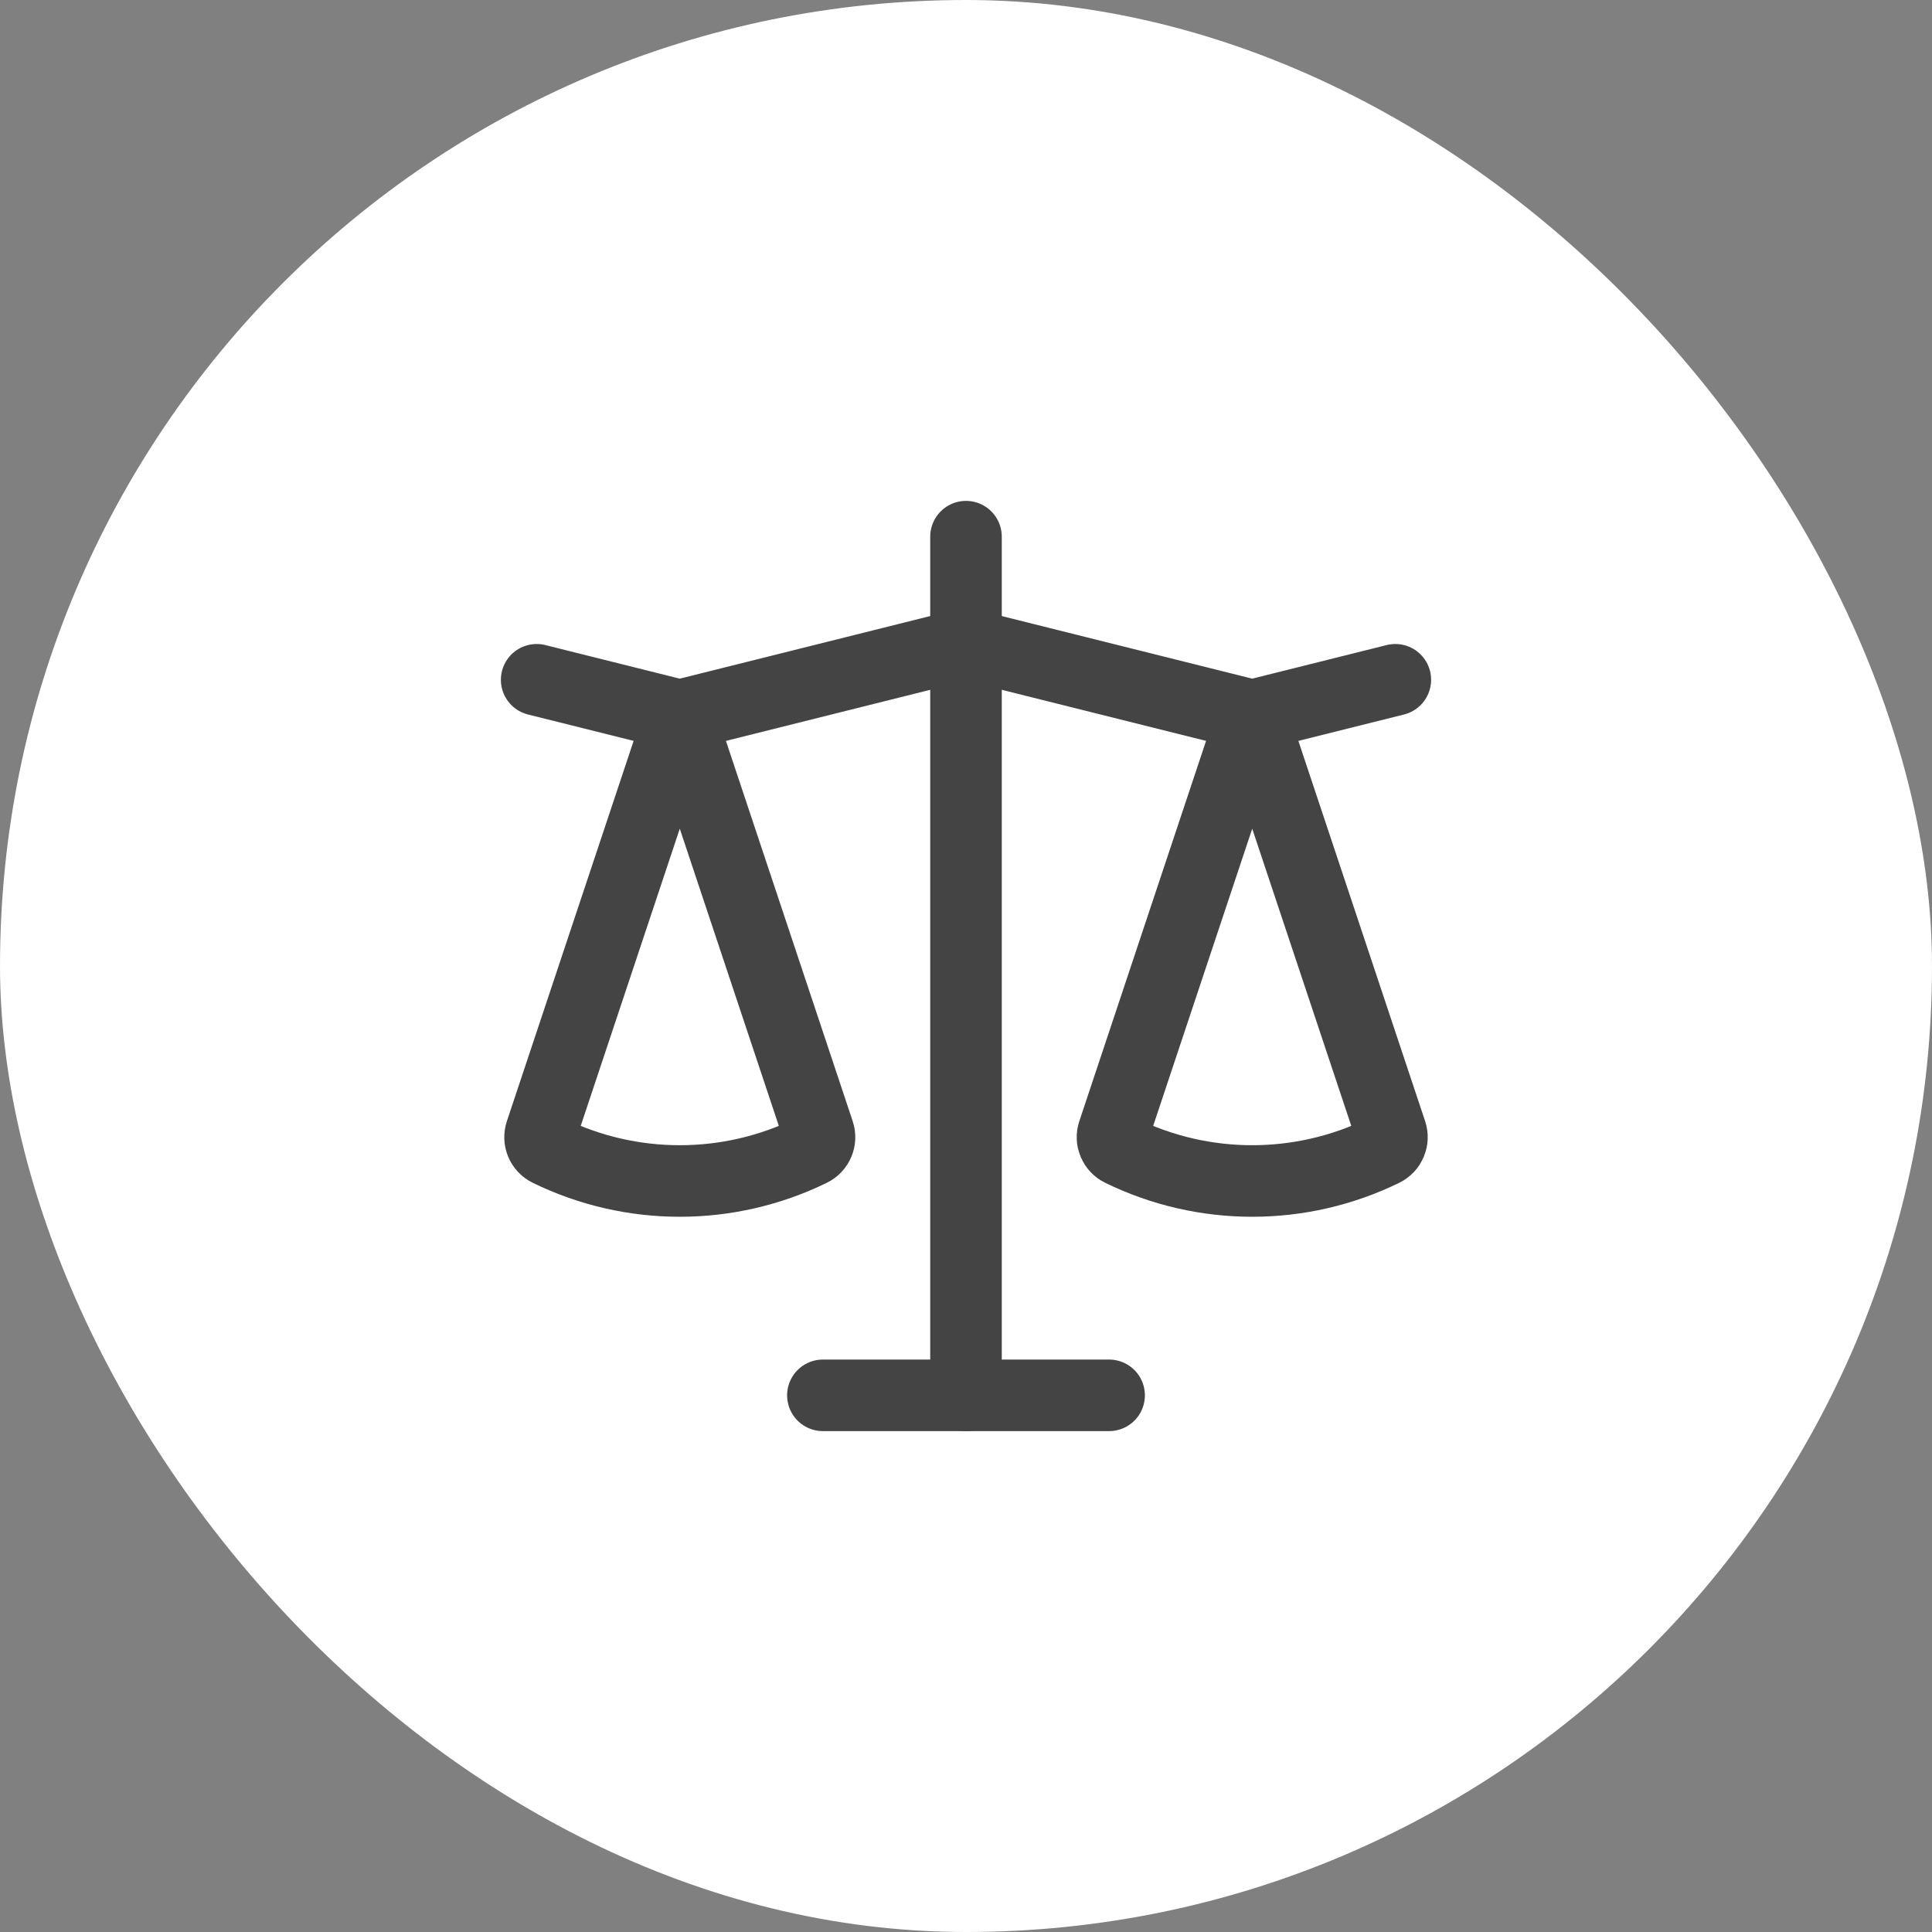 <svg width="54" height="54" viewBox="0 0 54 54" fill="none" xmlns="http://www.w3.org/2000/svg">
<rect x="0" y="0" width="54" height="54" fill="#808080" stroke="none"/>
<g clip-path="url(#clip0_1114_13391)">
<rect width="54" height="54" rx="27" fill="white"/>
<path d="M27 18L34.758 19.939C34.917 19.979 35.083 19.979 35.242 19.939L39 19" stroke="#444444" stroke-width="2" stroke-linecap="round" stroke-linejoin="round"/>
<path d="M27 18L19.242 19.939C19.083 19.979 18.917 19.979 18.758 19.939L15 19" stroke="#444444" stroke-width="2" stroke-linecap="round" stroke-linejoin="round"/>
<path d="M31.116 31.653L35 20L38.884 31.653C38.95 31.852 38.859 32.069 38.671 32.161C36.354 33.292 33.646 33.292 31.329 32.161C31.141 32.069 31.049 31.852 31.116 31.653Z" stroke="#444444" stroke-width="2" stroke-linecap="round" stroke-linejoin="round"/>
<path d="M22.884 31.653L19 20L15.116 31.653C15.05 31.852 15.141 32.069 15.329 32.161C17.646 33.292 20.354 33.292 22.671 32.161C22.859 32.069 22.951 31.852 22.884 31.653Z" stroke="#444444" stroke-width="2" stroke-linecap="round" stroke-linejoin="round"/>
<path d="M23 39H31" stroke="#444444" stroke-width="2" stroke-linecap="round"/>
<path d="M27 15V39" stroke="#444444" stroke-width="2" stroke-linecap="round"/>
</g>
<defs>
<clipPath id="clip0_1114_13391">
<rect width="54" height="54" fill="white"/>
</clipPath>
</defs>
</svg>

